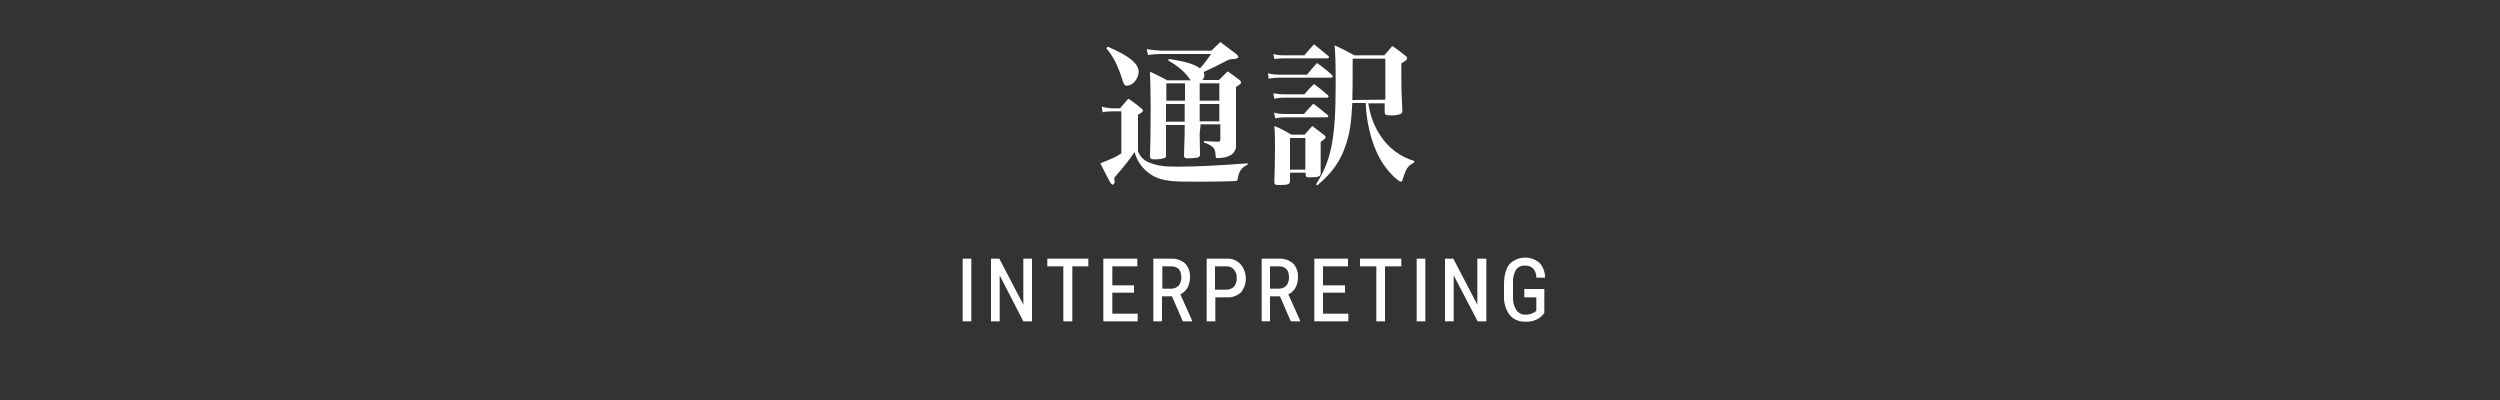 <svg xmlns="http://www.w3.org/2000/svg" width="750" height="120" viewBox="0 0 750 120"><rect x="0" y="0" width="750" height="120" fill="#333333" stroke="none"/><style type="text/css">.st0{fill:#FFFFFF;}</style><title>interpretation_tit_mv_00</title><path class="st0" d="M330.5 32c1 .3 2.1.4 3.1.5h2.4l2.5-2.9c1.4.9 2.7 1.9 4 3 .2.1.3.3.4.5 0 .4-.5.8-1.5 1.3v11c.6 1.6 1.9 2.9 3.5 3.4 2.2.9 4.3 1.2 8.2 1.2 5.9 0 11.5-.3 21.2-1v.4c-1.9.9-2.6 1.9-3 4.3 0 .4-.3.6-.6.6h-.1c-1 .1-5.8.2-9.5.2-6.3 0-7.5 0-9.7-.2-3.5-.4-5.5-1.2-7.5-3-1.7-1.5-3-3.5-3.5-5.7-2.5 3.5-2.5 3.5-6.1 7.7 0 .3 0 .6.1 1.2 0 .4-.2.8-.6.9-.5 0-.8-.7-3.7-6.4 4.1-1.7 4.5-1.8 6.3-3v-12.6h-2.8c-.7 0-1.4.1-1.8.1-.3 0-.7.1-1 .2l-.3-1.7zm1.8-18c6.4 2.7 9.3 5.1 9.3 7.5 0 2.1-1.8 4.2-3.5 4.2-.7 0-.9-.2-1.4-1.8-1.4-4.4-2.8-7.1-4.8-9.4l.4-.5zm27.6 26c0 .9 0 .9.1 6.3.1.5-.3.9-.8 1-.9.1-1.8.2-2.8.2-.9 0-1.2-.2-1.2-.9 0-1.5.2-5.7.2-6.6v-2.5h-5.6v9c.1.4-.1.7-.4.9-1 .3-1.9.4-2.9.4-1.1 0-1.4-.1-1.5-.8.1-2.1.2-8.6.2-14.7 0-3.4-.1-7.7-.2-10.8 2.3 1.1 3 1.4 5.2 2.6h7c-.8-1.2-1.7-2.3-2.8-3.2-1.2-1.1-2.6-2-4-2.8l.3-.4c4.8.7 7.8 1.6 9.3 2.8 1.2-1.3 2.3-2.8 3.3-4.3h-15c-1.3 0-2.6.1-3.9.3l-.4-1.8c1.5.3 2.9.4 4.4.5h15c1.1-1.1 1.5-1.4 2.7-2.6l4.9 3.7c.2.2.4.4.5.7 0 .2-.1.3-.2.4-.4.2-.8.3-1.2.3-.5 0-1 .1-1.5.2-3.4 1.8-5.7 2.9-7.5 3.7.1.3.2.7.2 1 0 .5-.2 1-.6 1.4h5l2.6-2.6c1.6 1.1 2.1 1.5 3.7 2.7.2.2.2.4.3.6 0 .4 0 .4-1.5 1.4v17.5c.1 1-.4 2-1.2 2.7-1.1.7-2.4 1.1-3.8 1.1h-.6c-.5 0-.5 0-.5-.8-.1-1.6-.5-2.3-1.3-2.8-.7-.5-1.4-.8-2.2-1v-.5c2.9.2 2.9.2 4.2.2.5 0 .7-.1.7-.6v-4.6h-5.9l-.3 2.7zm-10-15v5.2h5.6v-5.2h-5.6zm5.5 6.2h-5.6v5.3h5.6v-5.3zm4.5-1h5.9v-5.2h-5.9v5.2zm5.9 6.2v-5.2h-5.9v5.2h5.9zM380.4 22c1.2.3 2.3.4 3.5.4h8.2c1.2-1.5 1.7-2 3-3.5 1.6 1.1 3.1 2.3 4.5 3.6.1.1.2.3.2.5-.1.2-.3.4-.5.3h-15.5c-1.1 0-2.1.1-3.2.3l-.2-1.6zm1.6 6c1.1.2 2.2.3 3.4.3h5.9c1.2-1.4 1.6-1.8 2.9-3.1 1.8 1.4 2.4 1.8 4.1 3.3.1.1.2.3.3.5-.1.2-.3.3-.5.3h-12.8c-1 0-2 .1-3 .3l-.3-1.6zm0-11.8c1 .3 2 .4 3 .4h6.3c1.2-1.4 1.6-1.9 2.9-3.3 1.9 1.5 2.5 2 4.3 3.5.1.1.2.3.2.4 0 .2-.2.3-.4.3h-13.3c-.9 0-1.8.1-2.7.2l-.3-1.5zm.2 17.6c1.1.3 2.2.4 3.3.4h5.7c1.2-1.4 1.6-1.8 2.8-3.1 1.9 1.4 2.4 1.9 4.3 3.4.1.1.2.3.2.4 0 .2-.2.3-.4.3h-12.6c-1 0-1.9.1-2.9.3l-.4-1.7zm4.8 20.5c0 1-.6 1.2-3.2 1.2-1.2 0-1.5-.1-1.5-.9.1-3.8.2-6.2.2-9.8 0-3.1 0-4.4-.2-7 1.8.7 3.5 1.6 5.1 2.6h4c1-1.2 1.3-1.5 2.3-2.6l3.4 2.6c.3.2.5.4.6.7 0 .4-.4.7-1.5 1.5v9.4c0 1-.8 1.2-3.3 1.2-1 0-1.1-.1-1.2-.7v-.7h-4.7v2.5zm0-3.4h4.6v-9.5h-4.6v9.5zm18.7-20c-.3 5.9-.8 9.4-2.1 13-1.6 4.6-3.9 7.9-8.4 11.7l-.4-.3c4.6-7.2 5.9-13.7 5.9-30.1 0-6.2-.1-8.7-.3-11.6 2.6 1.2 3.4 1.6 5.9 3h9l2.4-2.8c1.8 1.2 2.2 1.6 3.9 2.9.3.2.5.4.5.8s-.3.7-1.7 1.5v3.9c0 3.5 0 4.3.3 10.1.1.4-.1.8-.3 1.1-1 .4-2.2.6-3.3.5-1.4 0-1.7-.2-1.7-1v-2.6h-4.9c.5 3.4 1.6 6.6 3.5 9.5 2.4 3.8 6 6.5 10.3 7.8l-.1.5c-1.6.8-2.1 1.4-2.9 3.5l-.6 1.8c0 .2-.2.4-.4.4-.8 0-3.5-2.6-5.2-5.1-3.1-4.5-5.1-11.3-5.4-18.5h-4zm9.9-1v-12.3h-9.8c0 7.2 0 8.6-.1 12.4l9.9-.1zM288.8 77.6h2.6v18.8h-2.6zM307 91.4l-7.2-13.8h-2.5v18.8h2.6v-13.8l7.1 13.8h2.6v-18.8h-2.6zM314.2 79.9h4.8v16.5h2.7v-16.5h4.8v-2.3h-12.3zM333.7 87.8h6.5v-2.2h-6.5v-5.7h7.5v-2.3h-10.2v18.8h10.3v-2.3h-7.6zM356.2 86.4c.5-.9.8-2 .8-3.1.1-1.6-.4-3.1-1.4-4.2-1.1-1-2.7-1.6-4.2-1.5h-5.4v18.8h2.6v-7.5h3l3.2 7.4v.1h2.8v-.3l-3.5-7.8c.9-.4 1.6-1.1 2.1-1.9zm-7.5-6.5h2.6c2.1 0 3.1 1.1 3.1 3.4 0 .9-.3 1.8-.8 2.4-.6.6-1.4.9-2.2.9h-2.7v-6.7zM368 77.6h-6v18.8h2.6v-7.2h3.6c1.5.1 3-.5 4.1-1.5 2-2.5 1.9-6-.1-8.4-1.1-1.2-2.6-1.8-4.2-1.7zm3 5.8c.1.9-.2 1.8-.8 2.6-.6.6-1.4.9-2.3.9h-3.4v-7h3.5c.9 0 1.7.3 2.2 1 .6.7.9 1.6.8 2.5zM388.6 86.4c.5-.9.8-2 .8-3.1.1-1.5-.4-3.1-1.4-4.2-1.1-1-2.7-1.6-4.2-1.5h-5.3v18.8h2.5v-7.5h3l3.2 7.4v.1h2.8v-.3l-3.5-7.8c.9-.4 1.6-1.1 2.1-1.9zm-7.6-6.5h2.6c2.1 0 3.1 1.1 3.1 3.4 0 .9-.3 1.8-.8 2.4-.6.6-1.4.9-2.2.9h-2.7v-6.7zM396.9 87.8h6.6v-2.2h-6.6v-5.7h7.5v-2.3h-10.1v18.8h10.2v-2.3h-7.6zM408 79.9h4.9v16.5h2.6v-16.5h4.9v-2.3h-12.4zM425 77.6h2.6v18.8h-2.6zM443.2 91.4l-7.2-13.8h-2.5v18.8h2.6v-13.8l7.2 13.8h2.6v-18.8h-2.7zM457.5 89.2h3.4v4l-.3.3c-.8.6-1.8.9-2.8.9-1.2.1-2.3-.5-2.9-1.4-.8-1.3-1.1-2.7-1-4.2v-3.8c-.1-1.4.2-2.8.9-4.1.7-.9 1.7-1.3 2.8-1.2.9-.1 1.8.3 2.4.9.6.8.9 1.7.9 2.6v.1h2.6v-.2c0-1.6-.6-3.1-1.7-4.3-2.7-2.2-6.6-2-9 .5-1 1.3-1.6 3.3-1.6 5.9v3.6c-.1 2 .5 4.1 1.7 5.7 1.2 1.4 3 2.1 4.8 2 2 .1 3.9-.6 5.2-2.1l.4-.6v-7.1h-6v2.5z"/></svg>